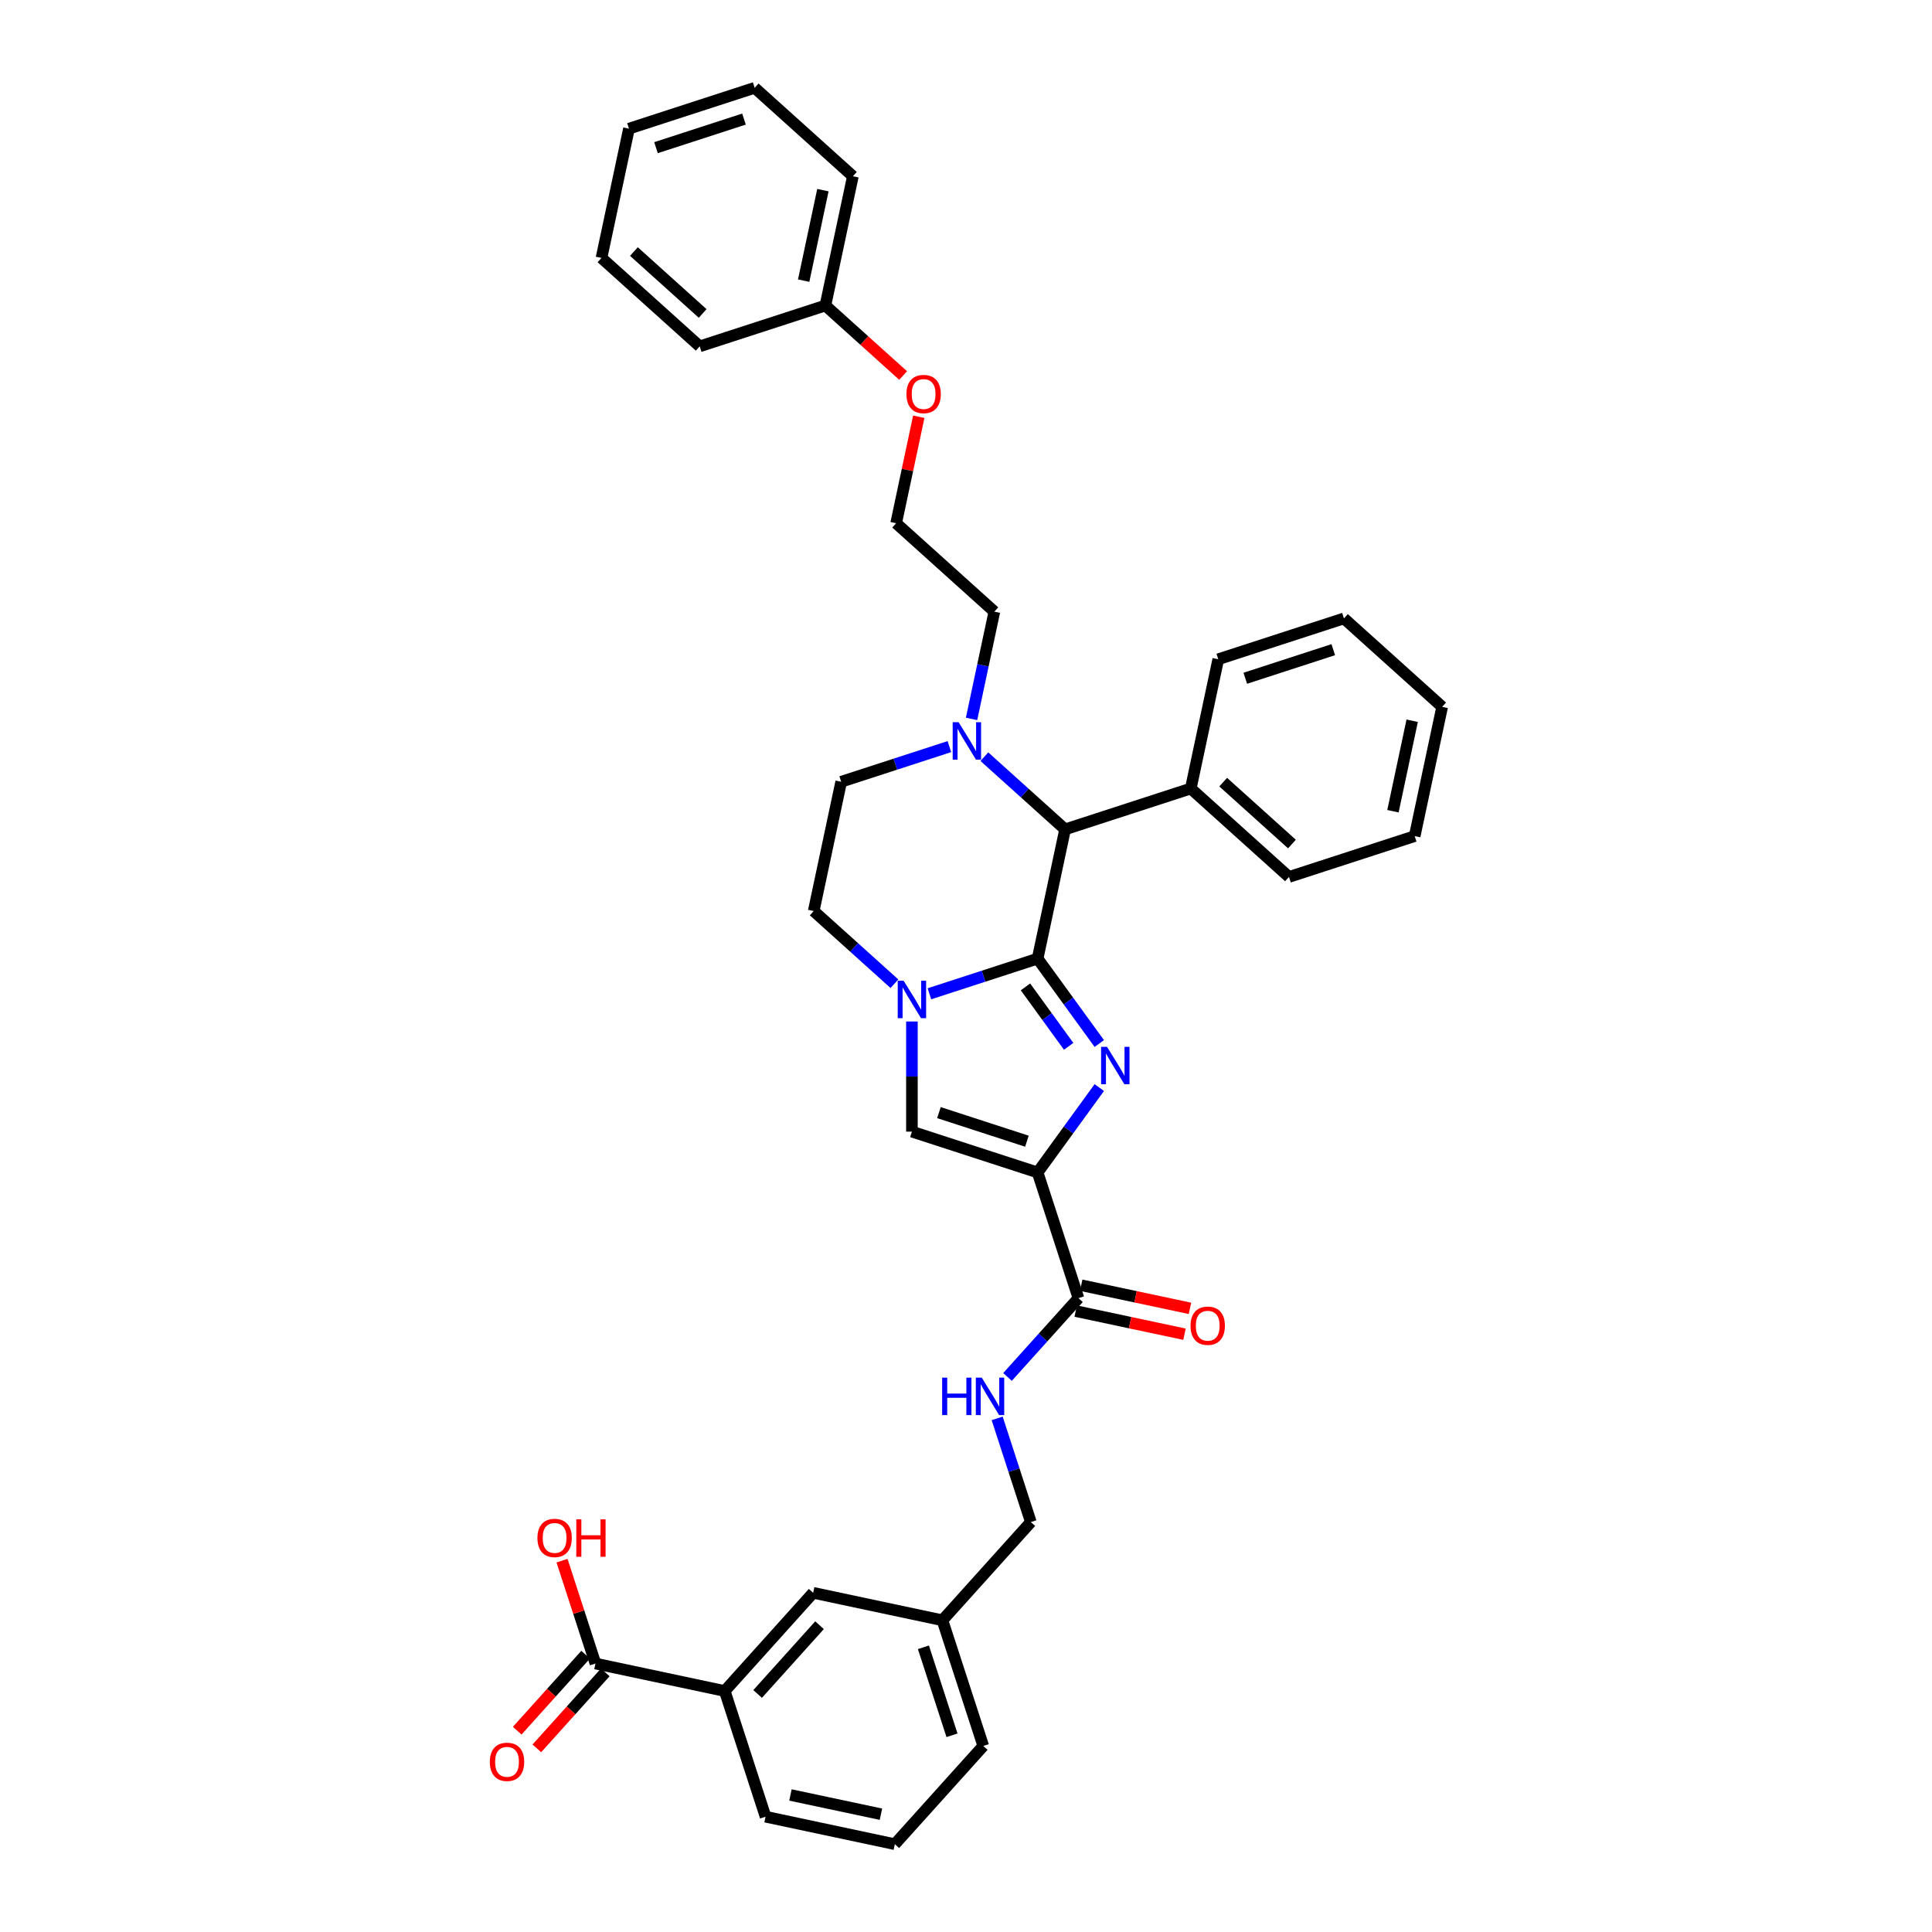 <?xml version='1.0' encoding='iso-8859-1'?>
<svg version='1.1' baseProfile='full'
              xmlns='http://www.w3.org/2000/svg'
                      xmlns:rdkit='http://www.rdkit.org/xml'
                      xmlns:xlink='http://www.w3.org/1999/xlink'
                  xml:space='preserve'
width='1000px' height='1000px' viewBox='0 0 1000 1000'>
<!-- END OF HEADER -->
<rect style='opacity:1.0;fill:#FFFFFF;stroke:none' width='1000' height='1000' x='0' y='0'> </rect>
<path class='bond-0' d='M 537.066,496.186 L 553.029,518.158' style='fill:none;fill-rule:evenodd;stroke:#000000;stroke-width:6px;stroke-linecap:butt;stroke-linejoin:miter;stroke-opacity:1' />
<path class='bond-0' d='M 553.029,518.158 L 568.993,540.13' style='fill:none;fill-rule:evenodd;stroke:#0000FF;stroke-width:6px;stroke-linecap:butt;stroke-linejoin:miter;stroke-opacity:1' />
<path class='bond-0' d='M 530.786,510.819 L 541.961,526.199' style='fill:none;fill-rule:evenodd;stroke:#000000;stroke-width:6px;stroke-linecap:butt;stroke-linejoin:miter;stroke-opacity:1' />
<path class='bond-0' d='M 541.961,526.199 L 553.136,541.58' style='fill:none;fill-rule:evenodd;stroke:#0000FF;stroke-width:6px;stroke-linecap:butt;stroke-linejoin:miter;stroke-opacity:1' />
<path class='bond-2' d='M 537.066,496.186 L 509.065,505.283' style='fill:none;fill-rule:evenodd;stroke:#000000;stroke-width:6px;stroke-linecap:butt;stroke-linejoin:miter;stroke-opacity:1' />
<path class='bond-2' d='M 509.065,505.283 L 481.065,514.381' style='fill:none;fill-rule:evenodd;stroke:#0000FF;stroke-width:6px;stroke-linecap:butt;stroke-linejoin:miter;stroke-opacity:1' />
<path class='bond-4' d='M 537.066,496.186 L 551.288,429.275' style='fill:none;fill-rule:evenodd;stroke:#000000;stroke-width:6px;stroke-linecap:butt;stroke-linejoin:miter;stroke-opacity:1' />
<path class='bond-1' d='M 568.993,562.923 L 553.029,584.895' style='fill:none;fill-rule:evenodd;stroke:#0000FF;stroke-width:6px;stroke-linecap:butt;stroke-linejoin:miter;stroke-opacity:1' />
<path class='bond-1' d='M 553.029,584.895 L 537.066,606.868' style='fill:none;fill-rule:evenodd;stroke:#000000;stroke-width:6px;stroke-linecap:butt;stroke-linejoin:miter;stroke-opacity:1' />
<path class='bond-5' d='M 537.066,606.868 L 558.204,671.925' style='fill:none;fill-rule:evenodd;stroke:#000000;stroke-width:6px;stroke-linecap:butt;stroke-linejoin:miter;stroke-opacity:1' />
<path class='bond-36' d='M 537.066,606.868 L 472.008,585.729' style='fill:none;fill-rule:evenodd;stroke:#000000;stroke-width:6px;stroke-linecap:butt;stroke-linejoin:miter;stroke-opacity:1' />
<path class='bond-36' d='M 531.535,590.686 L 485.994,575.889' style='fill:none;fill-rule:evenodd;stroke:#000000;stroke-width:6px;stroke-linecap:butt;stroke-linejoin:miter;stroke-opacity:1' />
<path class='bond-3' d='M 472.008,528.72 L 472.008,557.225' style='fill:none;fill-rule:evenodd;stroke:#0000FF;stroke-width:6px;stroke-linecap:butt;stroke-linejoin:miter;stroke-opacity:1' />
<path class='bond-3' d='M 472.008,557.225 L 472.008,585.729' style='fill:none;fill-rule:evenodd;stroke:#000000;stroke-width:6px;stroke-linecap:butt;stroke-linejoin:miter;stroke-opacity:1' />
<path class='bond-10' d='M 462.951,509.169 L 442.062,490.36' style='fill:none;fill-rule:evenodd;stroke:#0000FF;stroke-width:6px;stroke-linecap:butt;stroke-linejoin:miter;stroke-opacity:1' />
<path class='bond-10' d='M 442.062,490.36 L 421.173,471.552' style='fill:none;fill-rule:evenodd;stroke:#000000;stroke-width:6px;stroke-linecap:butt;stroke-linejoin:miter;stroke-opacity:1' />
<path class='bond-6' d='M 551.288,429.275 L 530.399,410.466' style='fill:none;fill-rule:evenodd;stroke:#000000;stroke-width:6px;stroke-linecap:butt;stroke-linejoin:miter;stroke-opacity:1' />
<path class='bond-6' d='M 530.399,410.466 L 509.51,391.658' style='fill:none;fill-rule:evenodd;stroke:#0000FF;stroke-width:6px;stroke-linecap:butt;stroke-linejoin:miter;stroke-opacity:1' />
<path class='bond-15' d='M 551.288,429.275 L 616.345,408.137' style='fill:none;fill-rule:evenodd;stroke:#000000;stroke-width:6px;stroke-linecap:butt;stroke-linejoin:miter;stroke-opacity:1' />
<path class='bond-8' d='M 558.204,671.925 L 539.846,692.313' style='fill:none;fill-rule:evenodd;stroke:#000000;stroke-width:6px;stroke-linecap:butt;stroke-linejoin:miter;stroke-opacity:1' />
<path class='bond-8' d='M 539.846,692.313 L 521.489,712.702' style='fill:none;fill-rule:evenodd;stroke:#0000FF;stroke-width:6px;stroke-linecap:butt;stroke-linejoin:miter;stroke-opacity:1' />
<path class='bond-12' d='M 556.782,678.616 L 584.936,684.601' style='fill:none;fill-rule:evenodd;stroke:#000000;stroke-width:6px;stroke-linecap:butt;stroke-linejoin:miter;stroke-opacity:1' />
<path class='bond-12' d='M 584.936,684.601 L 613.09,690.585' style='fill:none;fill-rule:evenodd;stroke:#FF0000;stroke-width:6px;stroke-linecap:butt;stroke-linejoin:miter;stroke-opacity:1' />
<path class='bond-12' d='M 559.626,665.234 L 587.78,671.218' style='fill:none;fill-rule:evenodd;stroke:#000000;stroke-width:6px;stroke-linecap:butt;stroke-linejoin:miter;stroke-opacity:1' />
<path class='bond-12' d='M 587.78,671.218 L 615.934,677.203' style='fill:none;fill-rule:evenodd;stroke:#FF0000;stroke-width:6px;stroke-linecap:butt;stroke-linejoin:miter;stroke-opacity:1' />
<path class='bond-11' d='M 491.396,386.446 L 463.396,395.543' style='fill:none;fill-rule:evenodd;stroke:#0000FF;stroke-width:6px;stroke-linecap:butt;stroke-linejoin:miter;stroke-opacity:1' />
<path class='bond-11' d='M 463.396,395.543 L 435.395,404.641' style='fill:none;fill-rule:evenodd;stroke:#000000;stroke-width:6px;stroke-linecap:butt;stroke-linejoin:miter;stroke-opacity:1' />
<path class='bond-19' d='M 502.875,372.106 L 508.775,344.349' style='fill:none;fill-rule:evenodd;stroke:#0000FF;stroke-width:6px;stroke-linecap:butt;stroke-linejoin:miter;stroke-opacity:1' />
<path class='bond-19' d='M 508.775,344.349 L 514.675,316.592' style='fill:none;fill-rule:evenodd;stroke:#000000;stroke-width:6px;stroke-linecap:butt;stroke-linejoin:miter;stroke-opacity:1' />
<path class='bond-7' d='M 308.205,861.043 L 375.115,875.266' style='fill:none;fill-rule:evenodd;stroke:#000000;stroke-width:6px;stroke-linecap:butt;stroke-linejoin:miter;stroke-opacity:1' />
<path class='bond-14' d='M 303.121,856.466 L 285.415,876.131' style='fill:none;fill-rule:evenodd;stroke:#000000;stroke-width:6px;stroke-linecap:butt;stroke-linejoin:miter;stroke-opacity:1' />
<path class='bond-14' d='M 285.415,876.131 L 267.709,895.796' style='fill:none;fill-rule:evenodd;stroke:#FF0000;stroke-width:6px;stroke-linecap:butt;stroke-linejoin:miter;stroke-opacity:1' />
<path class='bond-14' d='M 313.288,865.621 L 295.582,885.285' style='fill:none;fill-rule:evenodd;stroke:#000000;stroke-width:6px;stroke-linecap:butt;stroke-linejoin:miter;stroke-opacity:1' />
<path class='bond-14' d='M 295.582,885.285 L 277.876,904.95' style='fill:none;fill-rule:evenodd;stroke:#FF0000;stroke-width:6px;stroke-linecap:butt;stroke-linejoin:miter;stroke-opacity:1' />
<path class='bond-17' d='M 308.205,861.043 L 299.554,834.418' style='fill:none;fill-rule:evenodd;stroke:#000000;stroke-width:6px;stroke-linecap:butt;stroke-linejoin:miter;stroke-opacity:1' />
<path class='bond-17' d='M 299.554,834.418 L 290.903,807.793' style='fill:none;fill-rule:evenodd;stroke:#FF0000;stroke-width:6px;stroke-linecap:butt;stroke-linejoin:miter;stroke-opacity:1' />
<path class='bond-16' d='M 516.135,734.157 L 524.853,760.987' style='fill:none;fill-rule:evenodd;stroke:#0000FF;stroke-width:6px;stroke-linecap:butt;stroke-linejoin:miter;stroke-opacity:1' />
<path class='bond-16' d='M 524.853,760.987 L 533.57,787.818' style='fill:none;fill-rule:evenodd;stroke:#000000;stroke-width:6px;stroke-linecap:butt;stroke-linejoin:miter;stroke-opacity:1' />
<path class='bond-9' d='M 375.115,875.266 L 420.888,824.431' style='fill:none;fill-rule:evenodd;stroke:#000000;stroke-width:6px;stroke-linecap:butt;stroke-linejoin:miter;stroke-opacity:1' />
<path class='bond-9' d='M 392.148,876.795 L 424.189,841.21' style='fill:none;fill-rule:evenodd;stroke:#000000;stroke-width:6px;stroke-linecap:butt;stroke-linejoin:miter;stroke-opacity:1' />
<path class='bond-39' d='M 375.115,875.266 L 396.254,940.323' style='fill:none;fill-rule:evenodd;stroke:#000000;stroke-width:6px;stroke-linecap:butt;stroke-linejoin:miter;stroke-opacity:1' />
<path class='bond-37' d='M 421.173,471.552 L 435.395,404.641' style='fill:none;fill-rule:evenodd;stroke:#000000;stroke-width:6px;stroke-linecap:butt;stroke-linejoin:miter;stroke-opacity:1' />
<path class='bond-13' d='M 420.888,824.431 L 487.798,838.653' style='fill:none;fill-rule:evenodd;stroke:#000000;stroke-width:6px;stroke-linecap:butt;stroke-linejoin:miter;stroke-opacity:1' />
<path class='bond-25' d='M 616.345,408.137 L 667.18,453.909' style='fill:none;fill-rule:evenodd;stroke:#000000;stroke-width:6px;stroke-linecap:butt;stroke-linejoin:miter;stroke-opacity:1' />
<path class='bond-25' d='M 633.125,404.835 L 668.71,436.876' style='fill:none;fill-rule:evenodd;stroke:#000000;stroke-width:6px;stroke-linecap:butt;stroke-linejoin:miter;stroke-opacity:1' />
<path class='bond-26' d='M 616.345,408.137 L 630.568,341.226' style='fill:none;fill-rule:evenodd;stroke:#000000;stroke-width:6px;stroke-linecap:butt;stroke-linejoin:miter;stroke-opacity:1' />
<path class='bond-18' d='M 533.57,787.818 L 487.798,838.653' style='fill:none;fill-rule:evenodd;stroke:#000000;stroke-width:6px;stroke-linecap:butt;stroke-linejoin:miter;stroke-opacity:1' />
<path class='bond-27' d='M 487.798,838.653 L 508.937,903.71' style='fill:none;fill-rule:evenodd;stroke:#000000;stroke-width:6px;stroke-linecap:butt;stroke-linejoin:miter;stroke-opacity:1' />
<path class='bond-27' d='M 477.957,852.639 L 492.754,898.179' style='fill:none;fill-rule:evenodd;stroke:#000000;stroke-width:6px;stroke-linecap:butt;stroke-linejoin:miter;stroke-opacity:1' />
<path class='bond-22' d='M 514.675,316.592 L 463.84,270.82' style='fill:none;fill-rule:evenodd;stroke:#000000;stroke-width:6px;stroke-linecap:butt;stroke-linejoin:miter;stroke-opacity:1' />
<path class='bond-20' d='M 475.553,215.716 L 469.696,243.268' style='fill:none;fill-rule:evenodd;stroke:#FF0000;stroke-width:6px;stroke-linecap:butt;stroke-linejoin:miter;stroke-opacity:1' />
<path class='bond-20' d='M 469.696,243.268 L 463.84,270.82' style='fill:none;fill-rule:evenodd;stroke:#000000;stroke-width:6px;stroke-linecap:butt;stroke-linejoin:miter;stroke-opacity:1' />
<path class='bond-21' d='M 467.459,194.363 L 447.343,176.25' style='fill:none;fill-rule:evenodd;stroke:#FF0000;stroke-width:6px;stroke-linecap:butt;stroke-linejoin:miter;stroke-opacity:1' />
<path class='bond-21' d='M 447.343,176.25 L 427.227,158.137' style='fill:none;fill-rule:evenodd;stroke:#000000;stroke-width:6px;stroke-linecap:butt;stroke-linejoin:miter;stroke-opacity:1' />
<path class='bond-28' d='M 427.227,158.137 L 441.449,91.227' style='fill:none;fill-rule:evenodd;stroke:#000000;stroke-width:6px;stroke-linecap:butt;stroke-linejoin:miter;stroke-opacity:1' />
<path class='bond-28' d='M 415.978,145.256 L 425.934,98.419' style='fill:none;fill-rule:evenodd;stroke:#000000;stroke-width:6px;stroke-linecap:butt;stroke-linejoin:miter;stroke-opacity:1' />
<path class='bond-29' d='M 427.227,158.137 L 362.17,179.276' style='fill:none;fill-rule:evenodd;stroke:#000000;stroke-width:6px;stroke-linecap:butt;stroke-linejoin:miter;stroke-opacity:1' />
<path class='bond-23' d='M 396.254,940.323 L 463.164,954.545' style='fill:none;fill-rule:evenodd;stroke:#000000;stroke-width:6px;stroke-linecap:butt;stroke-linejoin:miter;stroke-opacity:1' />
<path class='bond-23' d='M 409.135,929.074 L 455.972,939.03' style='fill:none;fill-rule:evenodd;stroke:#000000;stroke-width:6px;stroke-linecap:butt;stroke-linejoin:miter;stroke-opacity:1' />
<path class='bond-24' d='M 463.164,954.545 L 508.937,903.71' style='fill:none;fill-rule:evenodd;stroke:#000000;stroke-width:6px;stroke-linecap:butt;stroke-linejoin:miter;stroke-opacity:1' />
<path class='bond-31' d='M 667.18,453.909 L 732.238,432.77' style='fill:none;fill-rule:evenodd;stroke:#000000;stroke-width:6px;stroke-linecap:butt;stroke-linejoin:miter;stroke-opacity:1' />
<path class='bond-30' d='M 630.568,341.226 L 695.625,320.087' style='fill:none;fill-rule:evenodd;stroke:#000000;stroke-width:6px;stroke-linecap:butt;stroke-linejoin:miter;stroke-opacity:1' />
<path class='bond-30' d='M 644.554,351.067 L 690.094,336.27' style='fill:none;fill-rule:evenodd;stroke:#000000;stroke-width:6px;stroke-linecap:butt;stroke-linejoin:miter;stroke-opacity:1' />
<path class='bond-33' d='M 441.449,91.227 L 390.614,45.455' style='fill:none;fill-rule:evenodd;stroke:#000000;stroke-width:6px;stroke-linecap:butt;stroke-linejoin:miter;stroke-opacity:1' />
<path class='bond-32' d='M 362.17,179.276 L 311.334,133.504' style='fill:none;fill-rule:evenodd;stroke:#000000;stroke-width:6px;stroke-linecap:butt;stroke-linejoin:miter;stroke-opacity:1' />
<path class='bond-32' d='M 363.699,162.243 L 328.114,130.202' style='fill:none;fill-rule:evenodd;stroke:#000000;stroke-width:6px;stroke-linecap:butt;stroke-linejoin:miter;stroke-opacity:1' />
<path class='bond-38' d='M 695.625,320.087 L 746.46,365.86' style='fill:none;fill-rule:evenodd;stroke:#000000;stroke-width:6px;stroke-linecap:butt;stroke-linejoin:miter;stroke-opacity:1' />
<path class='bond-34' d='M 732.238,432.77 L 746.46,365.86' style='fill:none;fill-rule:evenodd;stroke:#000000;stroke-width:6px;stroke-linecap:butt;stroke-linejoin:miter;stroke-opacity:1' />
<path class='bond-34' d='M 720.989,419.889 L 730.945,373.052' style='fill:none;fill-rule:evenodd;stroke:#000000;stroke-width:6px;stroke-linecap:butt;stroke-linejoin:miter;stroke-opacity:1' />
<path class='bond-35' d='M 311.334,133.504 L 325.557,66.593' style='fill:none;fill-rule:evenodd;stroke:#000000;stroke-width:6px;stroke-linecap:butt;stroke-linejoin:miter;stroke-opacity:1' />
<path class='bond-40' d='M 390.614,45.455 L 325.557,66.593' style='fill:none;fill-rule:evenodd;stroke:#000000;stroke-width:6px;stroke-linecap:butt;stroke-linejoin:miter;stroke-opacity:1' />
<path class='bond-40' d='M 385.083,61.637 L 339.543,76.434' style='fill:none;fill-rule:evenodd;stroke:#000000;stroke-width:6px;stroke-linecap:butt;stroke-linejoin:miter;stroke-opacity:1' />
<path  class='atom-1' d='M 572.991 541.84
L 579.339 552.101
Q 579.968 553.114, 580.981 554.947
Q 581.993 556.78, 582.048 556.89
L 582.048 541.84
L 584.62 541.84
L 584.62 561.213
L 581.966 561.213
L 575.153 549.994
Q 574.359 548.681, 573.511 547.176
Q 572.69 545.671, 572.444 545.206
L 572.444 561.213
L 569.927 561.213
L 569.927 541.84
L 572.991 541.84
' fill='#0000FF'/>
<path  class='atom-3' d='M 467.726 507.638
L 474.074 517.899
Q 474.703 518.911, 475.716 520.744
Q 476.728 522.578, 476.783 522.687
L 476.783 507.638
L 479.355 507.638
L 479.355 527.01
L 476.701 527.01
L 469.888 515.792
Q 469.094 514.478, 468.246 512.973
Q 467.425 511.468, 467.179 511.003
L 467.179 527.01
L 464.661 527.01
L 464.661 507.638
L 467.726 507.638
' fill='#0000FF'/>
<path  class='atom-7' d='M 496.171 373.817
L 502.519 384.077
Q 503.148 385.09, 504.16 386.923
Q 505.173 388.756, 505.227 388.866
L 505.227 373.817
L 507.799 373.817
L 507.799 393.189
L 505.145 393.189
L 498.332 381.971
Q 497.539 380.657, 496.69 379.152
Q 495.87 377.647, 495.623 377.182
L 495.623 393.189
L 493.106 393.189
L 493.106 373.817
L 496.171 373.817
' fill='#0000FF'/>
<path  class='atom-9' d='M 487.655 713.074
L 490.282 713.074
L 490.282 721.31
L 500.187 721.31
L 500.187 713.074
L 502.814 713.074
L 502.814 732.447
L 500.187 732.447
L 500.187 723.499
L 490.282 723.499
L 490.282 732.447
L 487.655 732.447
L 487.655 713.074
' fill='#0000FF'/>
<path  class='atom-9' d='M 508.15 713.074
L 514.498 723.335
Q 515.127 724.347, 516.139 726.181
Q 517.152 728.014, 517.207 728.123
L 517.207 713.074
L 519.779 713.074
L 519.779 732.447
L 517.124 732.447
L 510.311 721.228
Q 509.518 719.915, 508.67 718.41
Q 507.849 716.905, 507.602 716.44
L 507.602 732.447
L 505.085 732.447
L 505.085 713.074
L 508.15 713.074
' fill='#0000FF'/>
<path  class='atom-13' d='M 616.222 686.202
Q 616.222 681.551, 618.52 678.951
Q 620.819 676.352, 625.115 676.352
Q 629.41 676.352, 631.709 678.951
Q 634.007 681.551, 634.007 686.202
Q 634.007 690.909, 631.682 693.59
Q 629.356 696.244, 625.115 696.244
Q 620.846 696.244, 618.52 693.59
Q 616.222 690.936, 616.222 686.202
M 625.115 694.055
Q 628.07 694.055, 629.657 692.085
Q 631.271 690.088, 631.271 686.202
Q 631.271 682.399, 629.657 680.484
Q 628.07 678.541, 625.115 678.541
Q 622.159 678.541, 620.545 680.456
Q 618.958 682.372, 618.958 686.202
Q 618.958 690.115, 620.545 692.085
Q 622.159 694.055, 625.115 694.055
' fill='#FF0000'/>
<path  class='atom-15' d='M 253.54 911.933
Q 253.54 907.282, 255.838 904.682
Q 258.137 902.083, 262.433 902.083
Q 266.728 902.083, 269.027 904.682
Q 271.325 907.282, 271.325 911.933
Q 271.325 916.64, 269 919.321
Q 266.674 921.975, 262.433 921.975
Q 258.164 921.975, 255.838 919.321
Q 253.54 916.667, 253.54 911.933
M 262.433 919.786
Q 265.388 919.786, 266.975 917.816
Q 268.589 915.819, 268.589 911.933
Q 268.589 908.13, 266.975 906.215
Q 265.388 904.272, 262.433 904.272
Q 259.478 904.272, 257.863 906.187
Q 256.276 908.103, 256.276 911.933
Q 256.276 915.846, 257.863 917.816
Q 259.478 919.786, 262.433 919.786
' fill='#FF0000'/>
<path  class='atom-18' d='M 278.174 796.041
Q 278.174 791.389, 280.472 788.79
Q 282.77 786.19, 287.066 786.19
Q 291.362 786.19, 293.661 788.79
Q 295.959 791.389, 295.959 796.041
Q 295.959 800.747, 293.633 803.429
Q 291.307 806.083, 287.066 806.083
Q 282.798 806.083, 280.472 803.429
Q 278.174 800.774, 278.174 796.041
M 287.066 803.894
Q 290.021 803.894, 291.608 801.924
Q 293.223 799.926, 293.223 796.041
Q 293.223 792.237, 291.608 790.322
Q 290.021 788.379, 287.066 788.379
Q 284.111 788.379, 282.497 790.295
Q 280.91 792.21, 280.91 796.041
Q 280.91 799.954, 282.497 801.924
Q 284.111 803.894, 287.066 803.894
' fill='#FF0000'/>
<path  class='atom-18' d='M 298.285 786.409
L 300.912 786.409
L 300.912 794.645
L 310.817 794.645
L 310.817 786.409
L 313.443 786.409
L 313.443 805.782
L 310.817 805.782
L 310.817 796.834
L 300.912 796.834
L 300.912 805.782
L 298.285 805.782
L 298.285 786.409
' fill='#FF0000'/>
<path  class='atom-21' d='M 469.169 203.964
Q 469.169 199.313, 471.468 196.713
Q 473.766 194.114, 478.062 194.114
Q 482.358 194.114, 484.656 196.713
Q 486.955 199.313, 486.955 203.964
Q 486.955 208.67, 484.629 211.352
Q 482.303 214.006, 478.062 214.006
Q 473.794 214.006, 471.468 211.352
Q 469.169 208.698, 469.169 203.964
M 478.062 211.817
Q 481.017 211.817, 482.604 209.847
Q 484.219 207.85, 484.219 203.964
Q 484.219 200.161, 482.604 198.245
Q 481.017 196.303, 478.062 196.303
Q 475.107 196.303, 473.493 198.218
Q 471.906 200.133, 471.906 203.964
Q 471.906 207.877, 473.493 209.847
Q 475.107 211.817, 478.062 211.817
' fill='#FF0000'/>
</svg>
